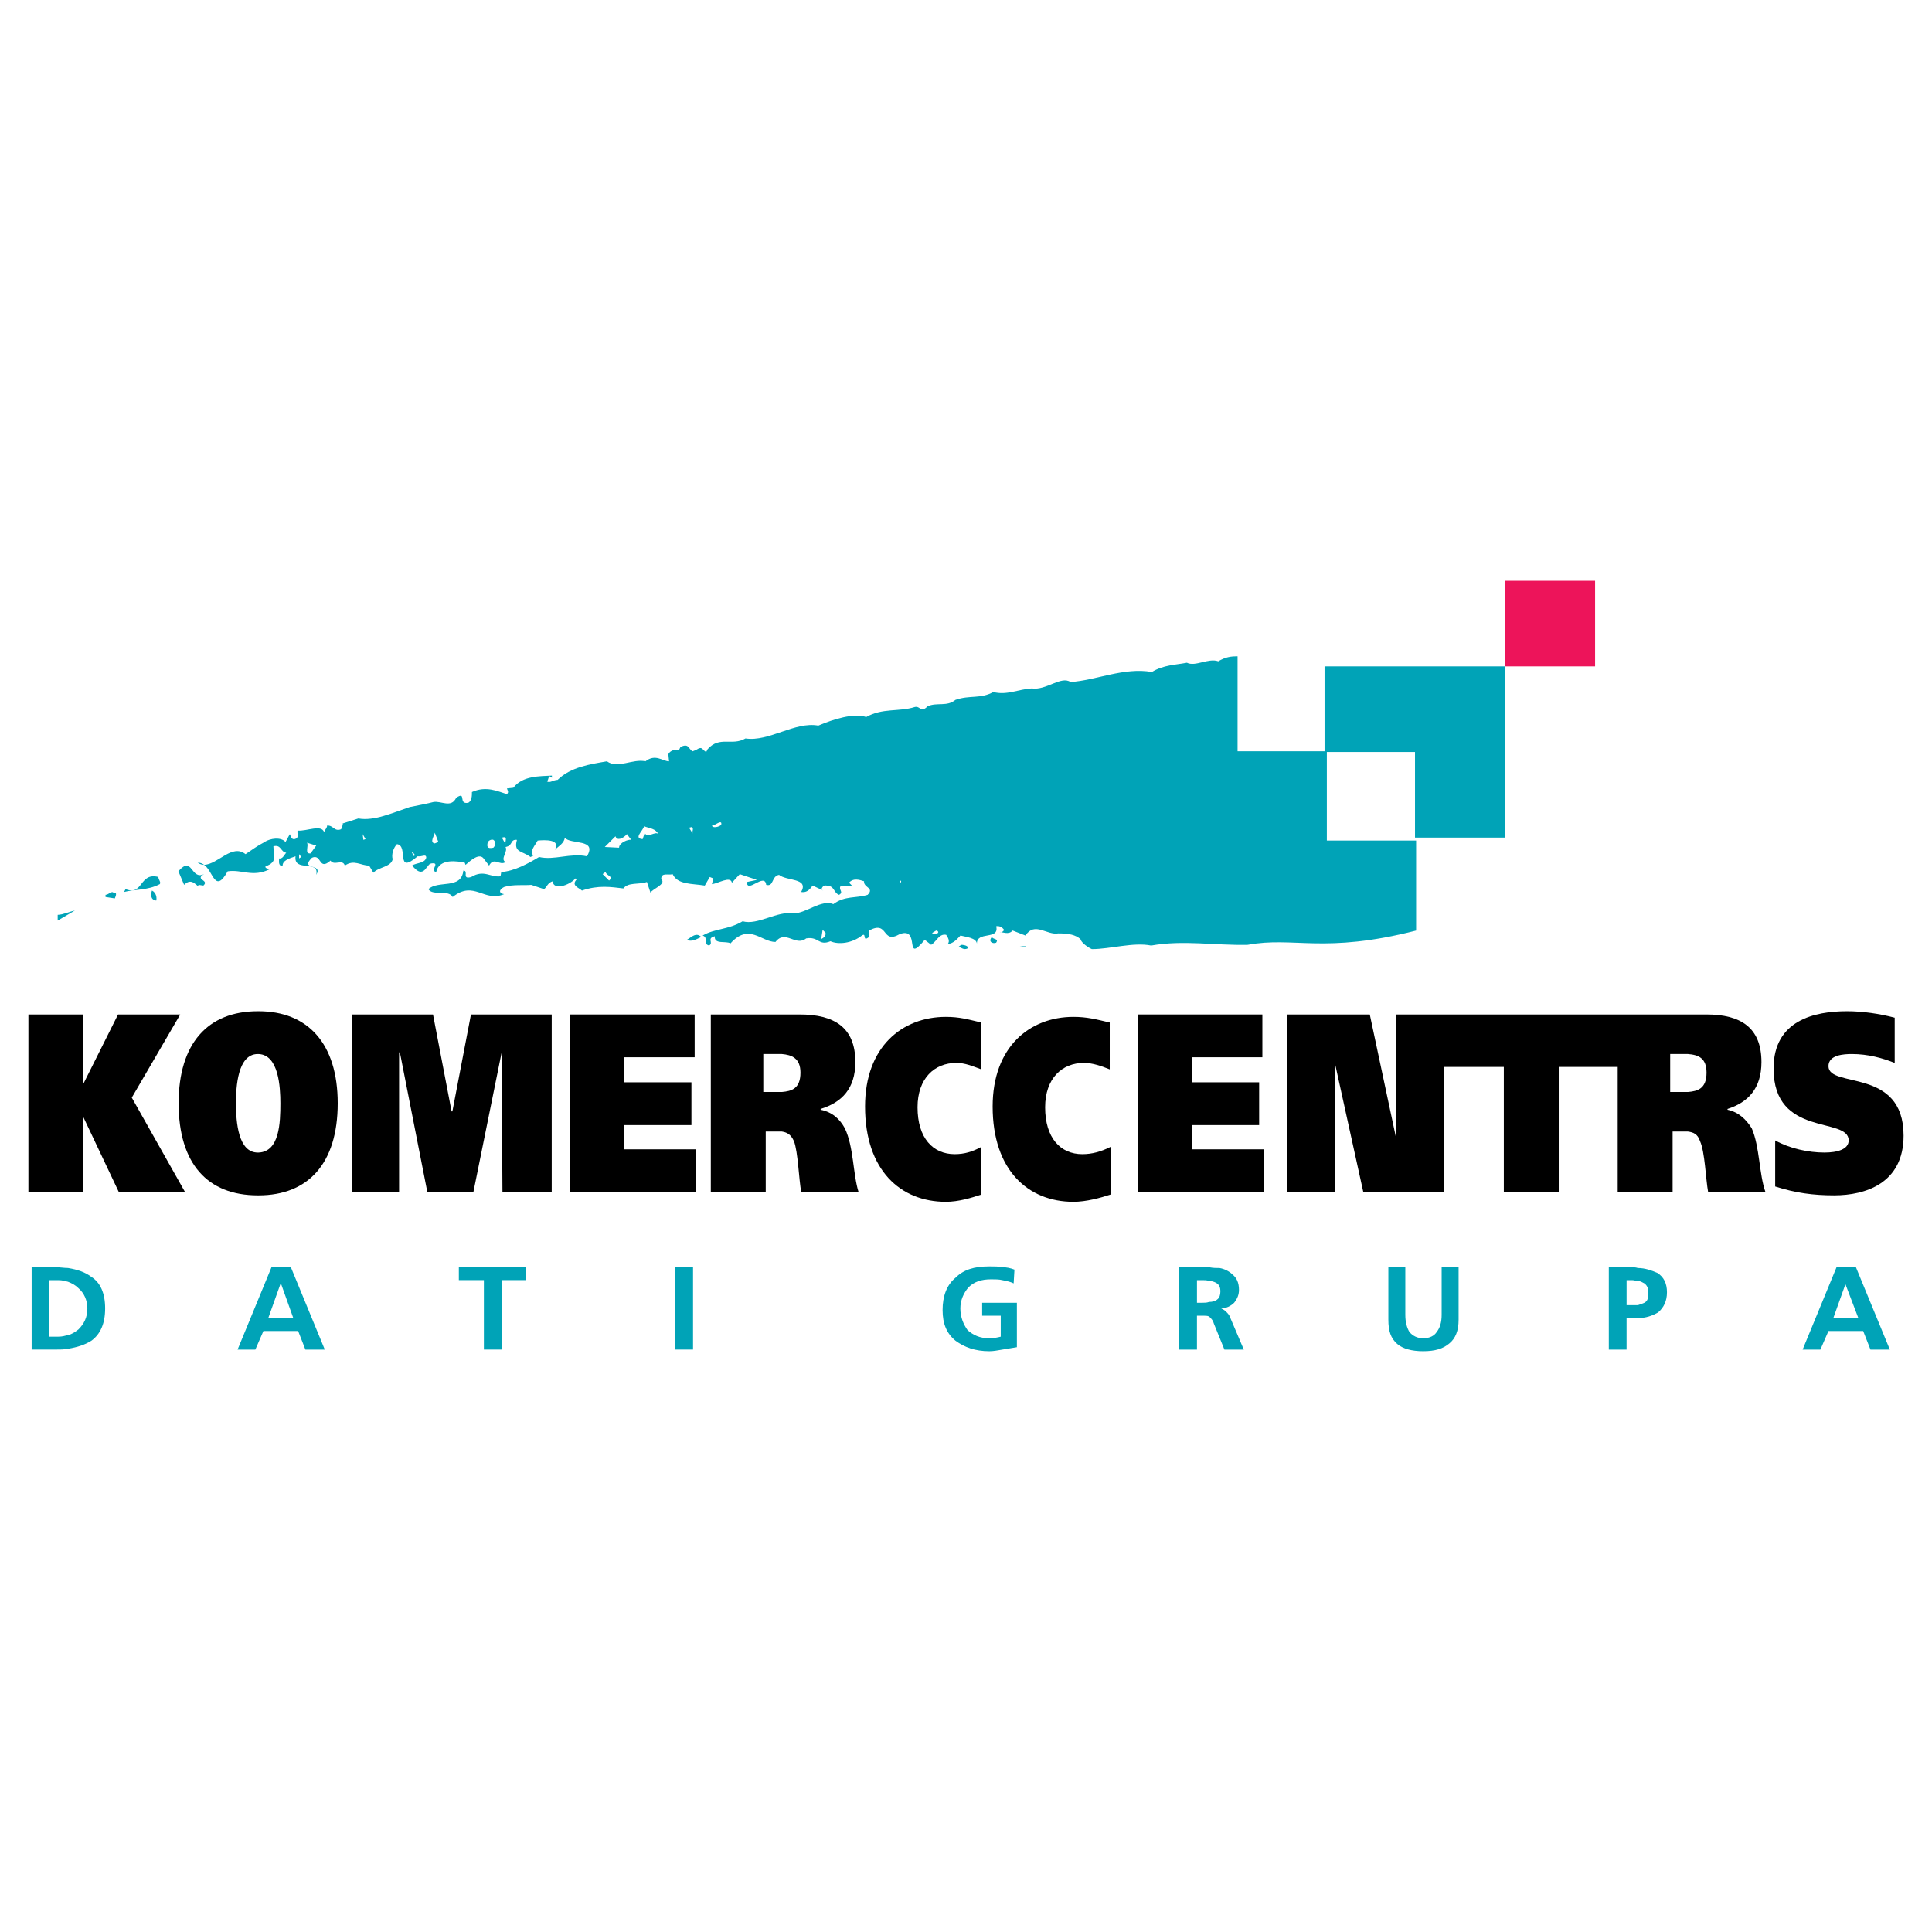 <?xml version="1.0" encoding="utf-8"?>
<!-- Generator: Adobe Illustrator 13.0.0, SVG Export Plug-In . SVG Version: 6.00 Build 14948)  -->
<!DOCTYPE svg PUBLIC "-//W3C//DTD SVG 1.0//EN" "http://www.w3.org/TR/2001/REC-SVG-20010904/DTD/svg10.dtd">
<svg version="1.0" id="Layer_1" xmlns="http://www.w3.org/2000/svg" xmlns:xlink="http://www.w3.org/1999/xlink" x="0px" y="0px"
	 width="192.756px" height="192.756px" viewBox="0 0 192.756 192.756" enable-background="new 0 0 192.756 192.756"
	 xml:space="preserve">
<g>
	<polygon fill-rule="evenodd" clip-rule="evenodd" fill="#FFFFFF" points="0,0 192.756,0 192.756,192.756 0,192.756 0,0 	"/>
	<polygon fill-rule="evenodd" clip-rule="evenodd" fill="#ED145A" points="150.119,57.945 159.143,57.945 159.143,66.486 
		150.119,66.486 150.119,57.945 	"/>
	<polygon fill-rule="evenodd" clip-rule="evenodd" fill="#00A3B7" points="150.119,66.486 132.151,66.486 132.151,75.026 
		141.176,75.026 141.176,83.567 150.119,83.567 150.119,66.486 	"/>
	<path fill-rule="evenodd" clip-rule="evenodd" d="M95.25,115.15c-2.175,0-3.706-1.611-3.706-4.672c0-2.9,1.692-4.432,3.868-4.432
		c0.886,0,1.611,0.322,2.497,0.645v-4.674c-1.369-0.322-2.174-0.564-3.544-0.564c-4.351,0-8.058,2.982-8.058,8.943
		c0,6.365,3.545,9.508,8.058,9.508c1.289,0,2.578-0.402,3.544-0.725v-4.754C97.022,114.908,96.217,115.15,95.25,115.15L95.25,115.15
		z"/>
	<path fill-rule="evenodd" clip-rule="evenodd" d="M107.98,115.15c-2.176,0-3.707-1.611-3.707-4.672c0-2.9,1.692-4.432,3.868-4.432
		c0.886,0,1.772,0.322,2.578,0.645v-4.674c-1.37-0.322-2.256-0.564-3.626-0.564c-4.351,0-8.057,2.982-8.057,8.943
		c0,6.365,3.545,9.508,8.057,9.508c1.289,0,2.739-0.402,3.706-0.725v-4.754C109.833,114.908,108.947,115.15,107.98,115.15
		L107.98,115.15z"/>
	<polygon fill-rule="evenodd" clip-rule="evenodd" points="17.982,101.213 11.778,101.213 8.313,108.141 8.313,101.213 
		2.834,101.213 2.834,118.938 8.313,118.938 8.313,111.445 11.859,118.938 18.465,118.938 13.148,109.51 17.982,101.213 	"/>
	<polygon fill-rule="evenodd" clip-rule="evenodd" points="46.988,101.213 45.135,110.881 45.054,110.881 43.201,101.213 
		35.144,101.213 35.144,118.938 39.817,118.938 39.817,104.998 39.897,104.998 42.637,118.938 47.229,118.938 50.05,104.998 
		50.13,118.938 55.045,118.938 55.045,101.213 46.988,101.213 	"/>
	<polygon fill-rule="evenodd" clip-rule="evenodd" points="62.296,114.668 62.296,112.25 68.984,112.25 68.984,107.98 
		62.296,107.98 62.296,105.482 69.306,105.482 69.306,101.213 56.898,101.213 56.898,118.938 69.467,118.938 69.467,114.668 
		62.296,114.668 	"/>
	<polygon fill-rule="evenodd" clip-rule="evenodd" points="118.938,114.668 118.938,112.25 125.625,112.25 125.625,107.98 
		118.938,107.98 118.938,105.482 125.947,105.482 125.947,101.213 113.539,101.213 113.539,118.938 126.108,118.938 
		126.108,114.668 118.938,114.668 	"/>
	<path fill-rule="evenodd" clip-rule="evenodd" d="M182.428,106.369c0-1.129,1.531-1.209,2.337-1.209
		c1.611,0,3.062,0.402,4.271,0.887v-4.512c-1.531-0.404-3.223-0.645-4.754-0.645c-3.223,0-7.332,0.885-7.332,5.719
		c0,6.93,7.493,4.754,7.493,7.172c0,0.887-1.128,1.209-2.417,1.209c-1.611,0-3.465-0.404-4.915-1.209v4.592
		c2.015,0.645,3.787,0.887,5.882,0.887c3.143,0,6.929-1.209,6.929-5.963C189.921,106.449,182.428,108.625,182.428,106.369
		L182.428,106.369z"/>
	<path fill-rule="evenodd" clip-rule="evenodd" d="M168.408,101.213h-6.284h-0.725h-17.323h-1.048h-3.706v12.488l-2.658-12.488
		h-8.219v17.725h4.754v-12.811l2.82,12.811h8.057v-12.488h5.962v12.488h5.479v-12.488h5.882v12.488h5.479v-6.043h1.208
		c0.081,0,0.242,0,0.322,0c0.564,0.08,0.968,0.242,1.209,0.967c0.483,1.047,0.564,3.787,0.806,5.076h5.721
		c-0.645-1.771-0.563-4.512-1.37-6.365c-0.563-0.887-1.289-1.611-2.417-1.854v-0.08c2.015-0.645,3.384-2.014,3.384-4.674
		c0-3.463-2.095-4.752-5.479-4.752H168.408L168.408,101.213z M168.408,108.947c-0.08,0-0.241,0-0.402,0h-1.37v-3.787h1.45
		c0.162,0,0.242,0,0.322,0c1.048,0.08,1.854,0.402,1.854,1.854C170.262,108.625,169.376,108.865,168.408,108.947L168.408,108.947z"
		/>
	<path fill-rule="evenodd" clip-rule="evenodd" d="M78.008,101.213h-7.09v17.725h5.479v-6.043h1.208c0.161,0,0.242,0,0.403,0
		c0.483,0.08,0.886,0.242,1.208,0.967c0.403,1.047,0.483,3.787,0.725,5.076h5.721c-0.564-1.771-0.483-4.512-1.37-6.365
		c-0.483-0.887-1.208-1.611-2.417-1.854v-0.08c2.095-0.645,3.464-2.014,3.464-4.674c0-3.463-2.095-4.752-5.559-4.752H78.008
		L78.008,101.213z M78.008,108.947c-0.161,0-0.242,0-0.403,0h-1.45v-3.787h1.531c0.081,0,0.242,0,0.322,0
		c0.967,0.08,1.854,0.402,1.854,1.854C79.861,108.625,78.975,108.865,78.008,108.947L78.008,108.947z"/>
	<path fill-rule="evenodd" clip-rule="evenodd" d="M25.717,100.891c-4.996,0-7.896,3.223-7.896,9.184
		c0,6.043,2.901,9.186,7.896,9.186c0,0,0,0,0.081,0c4.915,0,7.896-3.143,7.896-9.186c0-5.961-2.981-9.184-7.896-9.184
		C25.717,100.891,25.717,100.891,25.717,100.891L25.717,100.891z M25.798,114.99c-0.081,0-0.081,0-0.081,0
		c-1.934,0-2.176-2.982-2.176-4.916c0-1.611,0.161-4.914,2.176-4.914c0,0,0,0,0.081,0c2.014,0.08,2.175,3.303,2.175,4.914
		C27.973,112.008,27.893,114.908,25.798,114.99L25.798,114.99z"/>
	<path fill-rule="evenodd" clip-rule="evenodd" fill="#00A3B7" d="M182.911,131.506l1.209-3.383l1.289,3.383h-1.289H182.911
		L182.911,131.506z M6.783,127.881c0.403,0.162,0.725,0.322,1.047,0.645c0.564,0.484,0.886,1.209,0.886,2.014
		c0,0.887-0.322,1.531-0.886,2.096c-0.322,0.242-0.645,0.484-1.047,0.564c-0.322,0.08-0.564,0.16-0.967,0.16H4.93v-5.639h0.886
		C6.219,127.721,6.46,127.801,6.783,127.881L6.783,127.881z M6.783,134.568c0.967-0.16,1.692-0.402,2.337-0.805
		c0.886-0.645,1.37-1.693,1.37-3.225c0-1.529-0.484-2.578-1.37-3.141c-0.645-0.484-1.37-0.727-2.337-0.887
		c-0.403,0-0.806-0.08-1.289-0.08H3.157v8.217h2.336C5.977,134.648,6.38,134.648,6.783,134.568L6.783,134.568z M27.973,128.123
		h0.081l1.208,3.383h-1.289h-1.208L27.973,128.123L27.973,128.123z M27.973,132.797h1.772l0.725,1.852h1.934l-3.384-8.217h-1.047
		h-0.886l-3.384,8.217h1.772l0.806-1.852H27.973L27.973,132.797z M48.277,134.648v-6.928h-2.498v-1.289h6.688v1.289H50.05v6.928
		H48.277L48.277,134.648z M67.373,134.648v-8.217h1.772v8.217H67.373L67.373,134.648z M101.212,126.672l-0.08,1.371
		c-0.322-0.162-0.726-0.242-1.128-0.322c-0.322-0.082-0.726-0.082-1.128-0.082c-0.968,0-1.692,0.242-2.256,0.807
		c-0.483,0.564-0.805,1.289-0.805,2.094c0,0.887,0.322,1.611,0.725,2.176c0.564,0.484,1.209,0.807,2.175,0.807
		c0.403,0,0.807-0.08,1.129-0.162v-2.094h-1.854v-1.289h3.465v4.432c-0.483,0.08-0.967,0.16-1.45,0.24
		c-0.483,0.082-0.887,0.162-1.29,0.162c-1.45,0-2.497-0.402-3.383-1.047c-0.886-0.727-1.289-1.693-1.289-3.062
		s0.403-2.498,1.289-3.223c0.806-0.807,1.853-1.129,3.383-1.129c0.484,0,0.968,0,1.29,0.082
		C100.406,126.432,100.81,126.512,101.212,126.672L101.212,126.672z M120.63,127.801c0.242,0,0.483,0.08,0.645,0.16
		c0.322,0.162,0.483,0.404,0.483,0.887c0,0.322-0.081,0.645-0.322,0.807c-0.161,0.16-0.483,0.24-0.806,0.24
		c-0.242,0.082-0.403,0.082-0.645,0.082h-0.563v-2.256h0.563C120.227,127.721,120.388,127.721,120.63,127.801L120.63,127.801z
		 M120.63,131.346l0.08,0.08c0.162,0.162,0.322,0.322,0.403,0.645l1.048,2.578h1.934l-1.37-3.223
		c-0.08-0.242-0.241-0.402-0.402-0.564c-0.161-0.16-0.322-0.24-0.483-0.322c0.483,0,0.967-0.24,1.289-0.562
		c0.321-0.404,0.483-0.807,0.483-1.289c0-0.727-0.242-1.209-0.645-1.531c-0.322-0.322-0.806-0.564-1.29-0.645
		c-0.322,0-0.645,0-1.047-0.08c-0.322,0-0.726,0-1.128,0h-1.854v8.217h1.773v-3.383h0.563
		C120.227,131.266,120.469,131.266,120.63,131.346L120.63,131.346z M138.517,131.668v-5.236h1.692v4.752
		c0,0.727,0.161,1.291,0.402,1.693c0.322,0.402,0.806,0.645,1.37,0.645c0.645,0,1.128-0.242,1.369-0.645
		c0.322-0.402,0.484-0.967,0.484-1.693v-4.752h1.691v5.236c0,1.129-0.322,1.854-0.887,2.336c-0.645,0.564-1.45,0.807-2.658,0.807
		c-1.128,0-2.015-0.242-2.578-0.725C138.759,133.521,138.517,132.797,138.517,131.668L138.517,131.668z M163.413,127.801
		c0.242,0,0.483,0.16,0.645,0.242c0.322,0.24,0.403,0.562,0.403,0.967c0,0.482-0.081,0.805-0.403,0.967
		c-0.161,0.08-0.402,0.16-0.645,0.24c-0.161,0-0.402,0-0.563,0h-0.564v-2.496h0.564
		C163.011,127.721,163.252,127.801,163.413,127.801L163.413,127.801z M163.413,131.506c0.806,0,1.45-0.24,2.015-0.562
		c0.563-0.484,0.886-1.129,0.886-2.016c0-0.885-0.322-1.529-0.967-1.934c-0.563-0.24-1.208-0.482-1.934-0.482
		c-0.241-0.08-0.483-0.08-0.725-0.08h-2.176v8.217h1.772v-3.143h0.726C163.091,131.506,163.252,131.506,163.413,131.506
		L163.413,131.506z M184.12,126.432h-0.887l-3.384,8.217h1.772l0.806-1.852h1.692h1.772l0.726,1.852h1.934l-3.384-8.217H184.12
		L184.12,126.432z"/>
	<path fill-rule="evenodd" clip-rule="evenodd" fill="#00A3B7" d="M19.722,86.072c0.214,0.143,0.427,0.214,0.641,0.214
		C20.149,86.143,20.007,86.072,19.722,86.072L19.722,86.072L19.722,86.072z M102.238,94.48l0.143-0.071h-0.641L102.238,94.48
		L102.238,94.48z M98.961,93.483c-0.428,0.499,0.142,0.712,0.427,0.57C99.673,93.625,99.103,93.768,98.961,93.483L98.961,93.483
		L98.961,93.483z M95.896,94.267l-0.285,0.214c0.285,0,0.499,0.356,0.926,0.143C96.68,94.409,96.253,94.267,95.896,94.267
		L95.896,94.267L95.896,94.267z M68.961,93.483l-0.427,0.285c0.427,0.214,0.855,0,1.425-0.285
		C69.674,93.198,69.389,93.198,68.961,93.483L68.961,93.483L68.961,93.483z M20.363,87.212c-1.354,0.641-1.14-1.924-2.565-0.285l0,0
		l0.57,1.354c0.713-0.712,1.141,0,1.425,0.143l0,0v-0.143l0.499,0.072C20.934,87.782,19.366,87.782,20.363,87.212L20.363,87.212
		L20.363,87.212z M15.162,88.851c-0.143,0.427-0.143,0.926,0.428,0.998C15.66,89.563,15.589,89.065,15.162,88.851L15.162,88.851
		L15.162,88.851z M11.313,89.065c-0.142-0.214-0.499,0.213-0.784,0.213l0,0v0.214l0.927,0.143
		C11.457,89.563,11.812,88.993,11.313,89.065L11.313,89.065L11.313,89.065z M12.525,88.708l-0.143,0.285
		c1.068-0.285,2.352-0.142,3.562-0.784c0.143-0.214-0.142-0.427-0.142-0.712C13.879,86.999,14.307,89.421,12.525,88.708
		L12.525,88.708L12.525,88.708z M5.756,91.844l1.71-0.998c-0.427,0.071-1.211,0.428-1.71,0.428l0,0V91.844L5.756,91.844z
		 M132.38,83.863v-8.907h-8.907v-9.478c-0.642,0-1.211,0.071-1.924,0.499c-0.997-0.356-2.28,0.57-3.135,0.143
		c-1.069,0.213-2.352,0.213-3.492,0.926c-2.778-0.499-5.629,0.855-8.123,0.998c-0.926-0.642-2.423,0.855-3.848,0.642
		c-1.354,0.071-2.494,0.712-3.849,0.356c-1.282,0.712-2.351,0.285-3.776,0.784c-0.855,0.712-1.852,0.214-2.779,0.642
		c-0.713,0.712-0.713-0.072-1.283,0.071c-1.567,0.499-3.207,0.072-4.845,0.998c-1.211-0.427-3.278,0.214-4.774,0.855
		c-2.352-0.428-4.917,1.639-7.268,1.282c-1.354,0.784-2.565-0.285-3.777,1.069l0,0l-0.143,0.285
		c-0.428-0.214-0.356-0.641-0.998-0.214l0,0l-0.356,0.143c-0.428-0.214-0.357-0.855-1.211-0.428l0,0l-0.143,0.285
		c-0.285-0.071-0.854,0-1.069,0.428l0,0l0.072,0.713c-0.642,0-1.354-0.784-2.352,0c-1.282-0.285-2.778,0.784-3.848,0
		c-1.639,0.285-3.634,0.57-4.917,1.853c-0.427,0-0.784,0.356-1.069,0.143c0.214-0.214,0.072-0.356,0.285-0.499l0,0l0.214,0.143
		v-0.214c-1.211,0.071-2.921,0-3.848,1.211l0,0l-0.641,0.071c0.071,0.214,0.214,0.356,0,0.57c-0.926-0.285-2.066-0.855-3.491-0.213
		c0,0.356,0,0.855-0.357,1.069c-1.068,0.214-0.142-1.211-1.211-0.499c-0.499,1.069-1.497,0.285-2.28,0.428
		c-0.499,0.142-1.639,0.356-2.352,0.499c-1.71,0.57-3.563,1.425-5.13,1.141l0,0l-1.568,0.499c0.071,0.214-0.143,0.356-0.143,0.57
		c-0.712,0.285-0.784-0.428-1.425-0.356c0.072,0.143-0.213,0.428-0.285,0.641c-0.285-0.784-1.71-0.071-2.636-0.143
		c-0.143,0.285,0.285,0.428-0.143,0.784c-0.499,0.285-0.57-0.356-0.641-0.428l0,0l-0.428,0.784
		c-0.427-0.499-1.496-0.427-2.209,0.071c-0.57,0.285-1.14,0.712-1.781,1.14c-1.354-1.069-2.708,0.998-4.133,1.069
		c0.927,0.642,1.069,2.921,2.352,0.642c1.425-0.214,2.494,0.641,4.205-0.214c-0.214-0.071-0.499-0.071-0.428-0.285
		c1.283-0.427,0.784-1.211,0.784-1.995c0.784-0.214,0.713,0.57,1.283,0.641c-0.213,0.214-0.356,0.642-0.713,0.57
		c0,0.214-0.071,0.57,0.143,0.713l0,0l0.213,0.071c-0.071-0.57,0.642-0.784,1.283-0.998c-0.214,1.639,2.422,0.285,2.066,1.853
		c0.713-1.211-1.71-0.427-0.427-1.71c0.998-0.428,0.641,1.354,1.853,0.285c0.356,0.57,1.211-0.214,1.425,0.499
		c0.926-0.641,1.567,0,2.423,0l0,0l0.427,0.712c0.499-0.57,1.781-0.57,1.924-1.354c-0.143-0.428,0.071-1.14,0.427-1.497
		c1.211,0.143-0.213,3.135,2.066,1.211c0.428,0.071,0.855-0.285,0.855,0.143c-0.143,0.57-0.998,0.499-1.425,0.784
		c0.214,0.143,0.855,1.211,1.496,0.143c0.143-0.071,0.143-0.285,0.428-0.356c0.998-0.142-0.214,0.713,0.499,0.855
		c0.285-1.425,2.208-1.069,2.85-0.927l0,0l0.071,0.214c0.499-0.428,1.425-1.282,1.853-0.57l0,0l0.499,0.641
		c0.499-0.926,1.069,0.071,1.639-0.356c-0.57-0.285,0.285-1.069,0-1.497c0.784-0.142,0.427-0.784,1.14-0.712
		c-0.356,1.283,0.499,1.069,1.354,1.71l0,0l0.285-0.143c-0.427-0.428,0.213-1.069,0.427-1.497c0.713-0.071,2.352-0.143,1.71,0.926
		c0.357-0.356,0.927-0.641,0.998-1.211c0.57,0.712,3.278,0.071,2.209,1.853c-1.639-0.356-3.278,0.427-4.774,0.071
		c-1.069,0.641-2.494,1.425-3.776,1.497l0,0l-0.071,0.427c-0.998,0.143-1.639-0.712-2.922,0.071
		c-0.998,0.285-0.214-0.641-0.784-0.641c-0.214,1.924-2.494,0.926-3.491,1.853c0.427,0.712,1.995,0,2.422,0.784
		c2.138-1.71,3.135,0.57,5.13-0.285c-0.499-0.071-0.57-0.427,0-0.712c0.855-0.285,2.067-0.142,2.708-0.214l0,0l1.283,0.428
		c0.285-0.214,0.356-0.641,0.855-0.784c0.071,0.926,1.639,0.428,2.28-0.285l0,0l0.142,0.071c-0.641,0.642,0.214,0.855,0.499,1.14
		c1.639-0.57,2.922-0.356,4.133-0.214c0.499-0.642,1.496-0.356,2.351-0.642l0,0l0.356,1.069c0.143-0.356,1.639-0.855,1.069-1.354
		c0-0.712,0.712-0.356,1.14-0.499c0.499,1.069,1.924,0.926,3.207,1.141l0,0l0.499-0.855l0.356,0.143l-0.142,0.57
		c0.641-0.071,1.853-0.855,1.995-0.142l0,0l0.784-0.855l1.71,0.57l-0.998,0.213c0,1.211,1.782-0.997,1.924,0.285
		c0.784,0.214,0.499-0.855,1.282-0.998c0.784,0.642,2.993,0.285,2.209,1.71c0.499,0.072,0.784-0.142,1.14-0.641l0,0l1.069,0.499
		L81.93,88.78c0.072-0.214,0.214-0.499,0.499-0.427c0.855,0,0.713,0.712,1.283,0.926c0.499-0.285-0.071-0.499,0.143-0.855l0,0
		l1.14-0.071l-0.285-0.285c0.428-0.499,1.069-0.285,1.497-0.143c-0.071,0.641,1.069,0.641,0.356,1.354
		c-1.14,0.356-2.281,0.072-3.42,0.926c-1.212-0.499-2.708,0.927-3.991,0.927c-1.568-0.285-3.563,1.211-5.06,0.784
		c-1.425,0.854-2.779,0.712-3.99,1.424c0.641,0.214-0.072,0.784,0.641,0.998c0.499-0.285-0.285-0.713,0.57-0.926
		c-0.071,0.855,1.14,0.428,1.568,0.712c1.853-2.066,3.064-0.143,4.489-0.143c0.998-1.282,1.995,0.499,3.064-0.356
		c1.283-0.213,1.211,0.784,2.423,0.285c0.784,0.356,2.138,0.214,3.135-0.57c0.499-0.356,0,0.713,0.712,0.143l0,0v-0.642
		c1.996-1.069,1.212,1.425,3.064,0.356c2.138-0.784,0.356,3.135,2.494,0.57l0,0l0.642,0.499c0.57-0.356,0.784-1.14,1.496-0.998
		c0.143,0.214,0.428,0.641,0.143,0.926c0.641-0.071,0.998-0.57,1.283-0.855c0.499,0.143,1.639,0.214,1.639,0.855
		c-0.071-1.354,2.28-0.356,1.924-1.781c0.356-0.072,0.642,0.142,0.784,0.356c-0.071,0.214-0.356,0.285-0.428,0.285
		c0.285-0.143,0.855,0.285,1.283-0.214l0,0l1.282,0.499c0.927-1.424,2.138,0,3.278-0.213c1.068,0,1.71,0.143,2.209,0.57
		c0.071,0.356,0.783,0.855,1.14,0.998c1.853,0,4.133-0.712,5.914-0.356c3.207-0.57,6.342,0,9.62-0.071
		c4.632-0.855,7.624,0.926,16.816-1.425l0,0v-8.979H132.38L132.38,83.863z M29.841,85.644v-0.427l0.214,0.285L29.841,85.644
		L29.841,85.644z M30.981,85.146c-0.641,0.071-0.143-0.784-0.356-1.069l0,0l0.926,0.285L30.981,85.146L30.981,85.146z
		 M36.254,83.792l-0.071-0.57l0.285,0.499L36.254,83.792L36.254,83.792z M41.313,85.431L41.1,85.074l0.071-0.071l0.213,0.285
		L41.313,85.431L41.313,85.431z M43.379,84.148c-0.57-0.071,0-0.855,0-1.069l0,0l0.357,0.927L43.379,84.148L43.379,84.148z
		 M49.223,84.576c-0.641,0.143-0.641-0.143-0.57-0.499c0.071-0.214,0.356-0.356,0.57-0.285
		C49.437,83.934,49.508,84.291,49.223,84.576L49.223,84.576L49.223,84.576z M50.434,84.219l-0.356-0.641
		C50.719,83.364,50.363,83.934,50.434,84.219L50.434,84.219L50.434,84.219z M60.767,87.853l-0.642-0.641l0.285-0.213
		C60.553,87.426,61.265,87.426,60.767,87.853L60.767,87.853L60.767,87.853z M61.764,84.576l-1.425-0.072l1.069-1.068
		c0.143,0.499,0.784,0.214,1.14-0.214l0,0l0.428,0.57C62.69,83.72,61.764,84.077,61.764,84.576L61.764,84.576L61.764,84.576z
		 M64.33,83.079l-0.214,0.642c-0.926-0.071,0-0.784,0.143-1.282c0.57,0.214,1.14,0.214,1.425,0.784
		C65.398,82.865,64.543,83.72,64.33,83.079L64.33,83.079L64.33,83.079z M69.104,83.15l-0.357-0.57l0.285-0.071
		C69.246,82.723,69.032,82.865,69.104,83.15L69.104,83.15L69.104,83.15z M71.954,82.295c-0.214,0.214-0.855,0.357-0.926,0.072
		C71.242,82.438,72.097,81.654,71.954,82.295L71.954,82.295L71.954,82.295z M81.93,93.696l0.143-0.926l0.285,0.285
		C82.429,93.34,82.215,93.554,81.93,93.696L81.93,93.696L81.93,93.696z M89.84,88.138l-0.071-0.356l0.142,0.143L89.84,88.138
		L89.84,88.138z M93.046,93.055l0.356-0.214c0,0,0.143,0,0.214,0.143C93.545,93.34,92.833,93.126,93.046,93.055L93.046,93.055
		L93.046,93.055z"/>
</g>
</svg>
